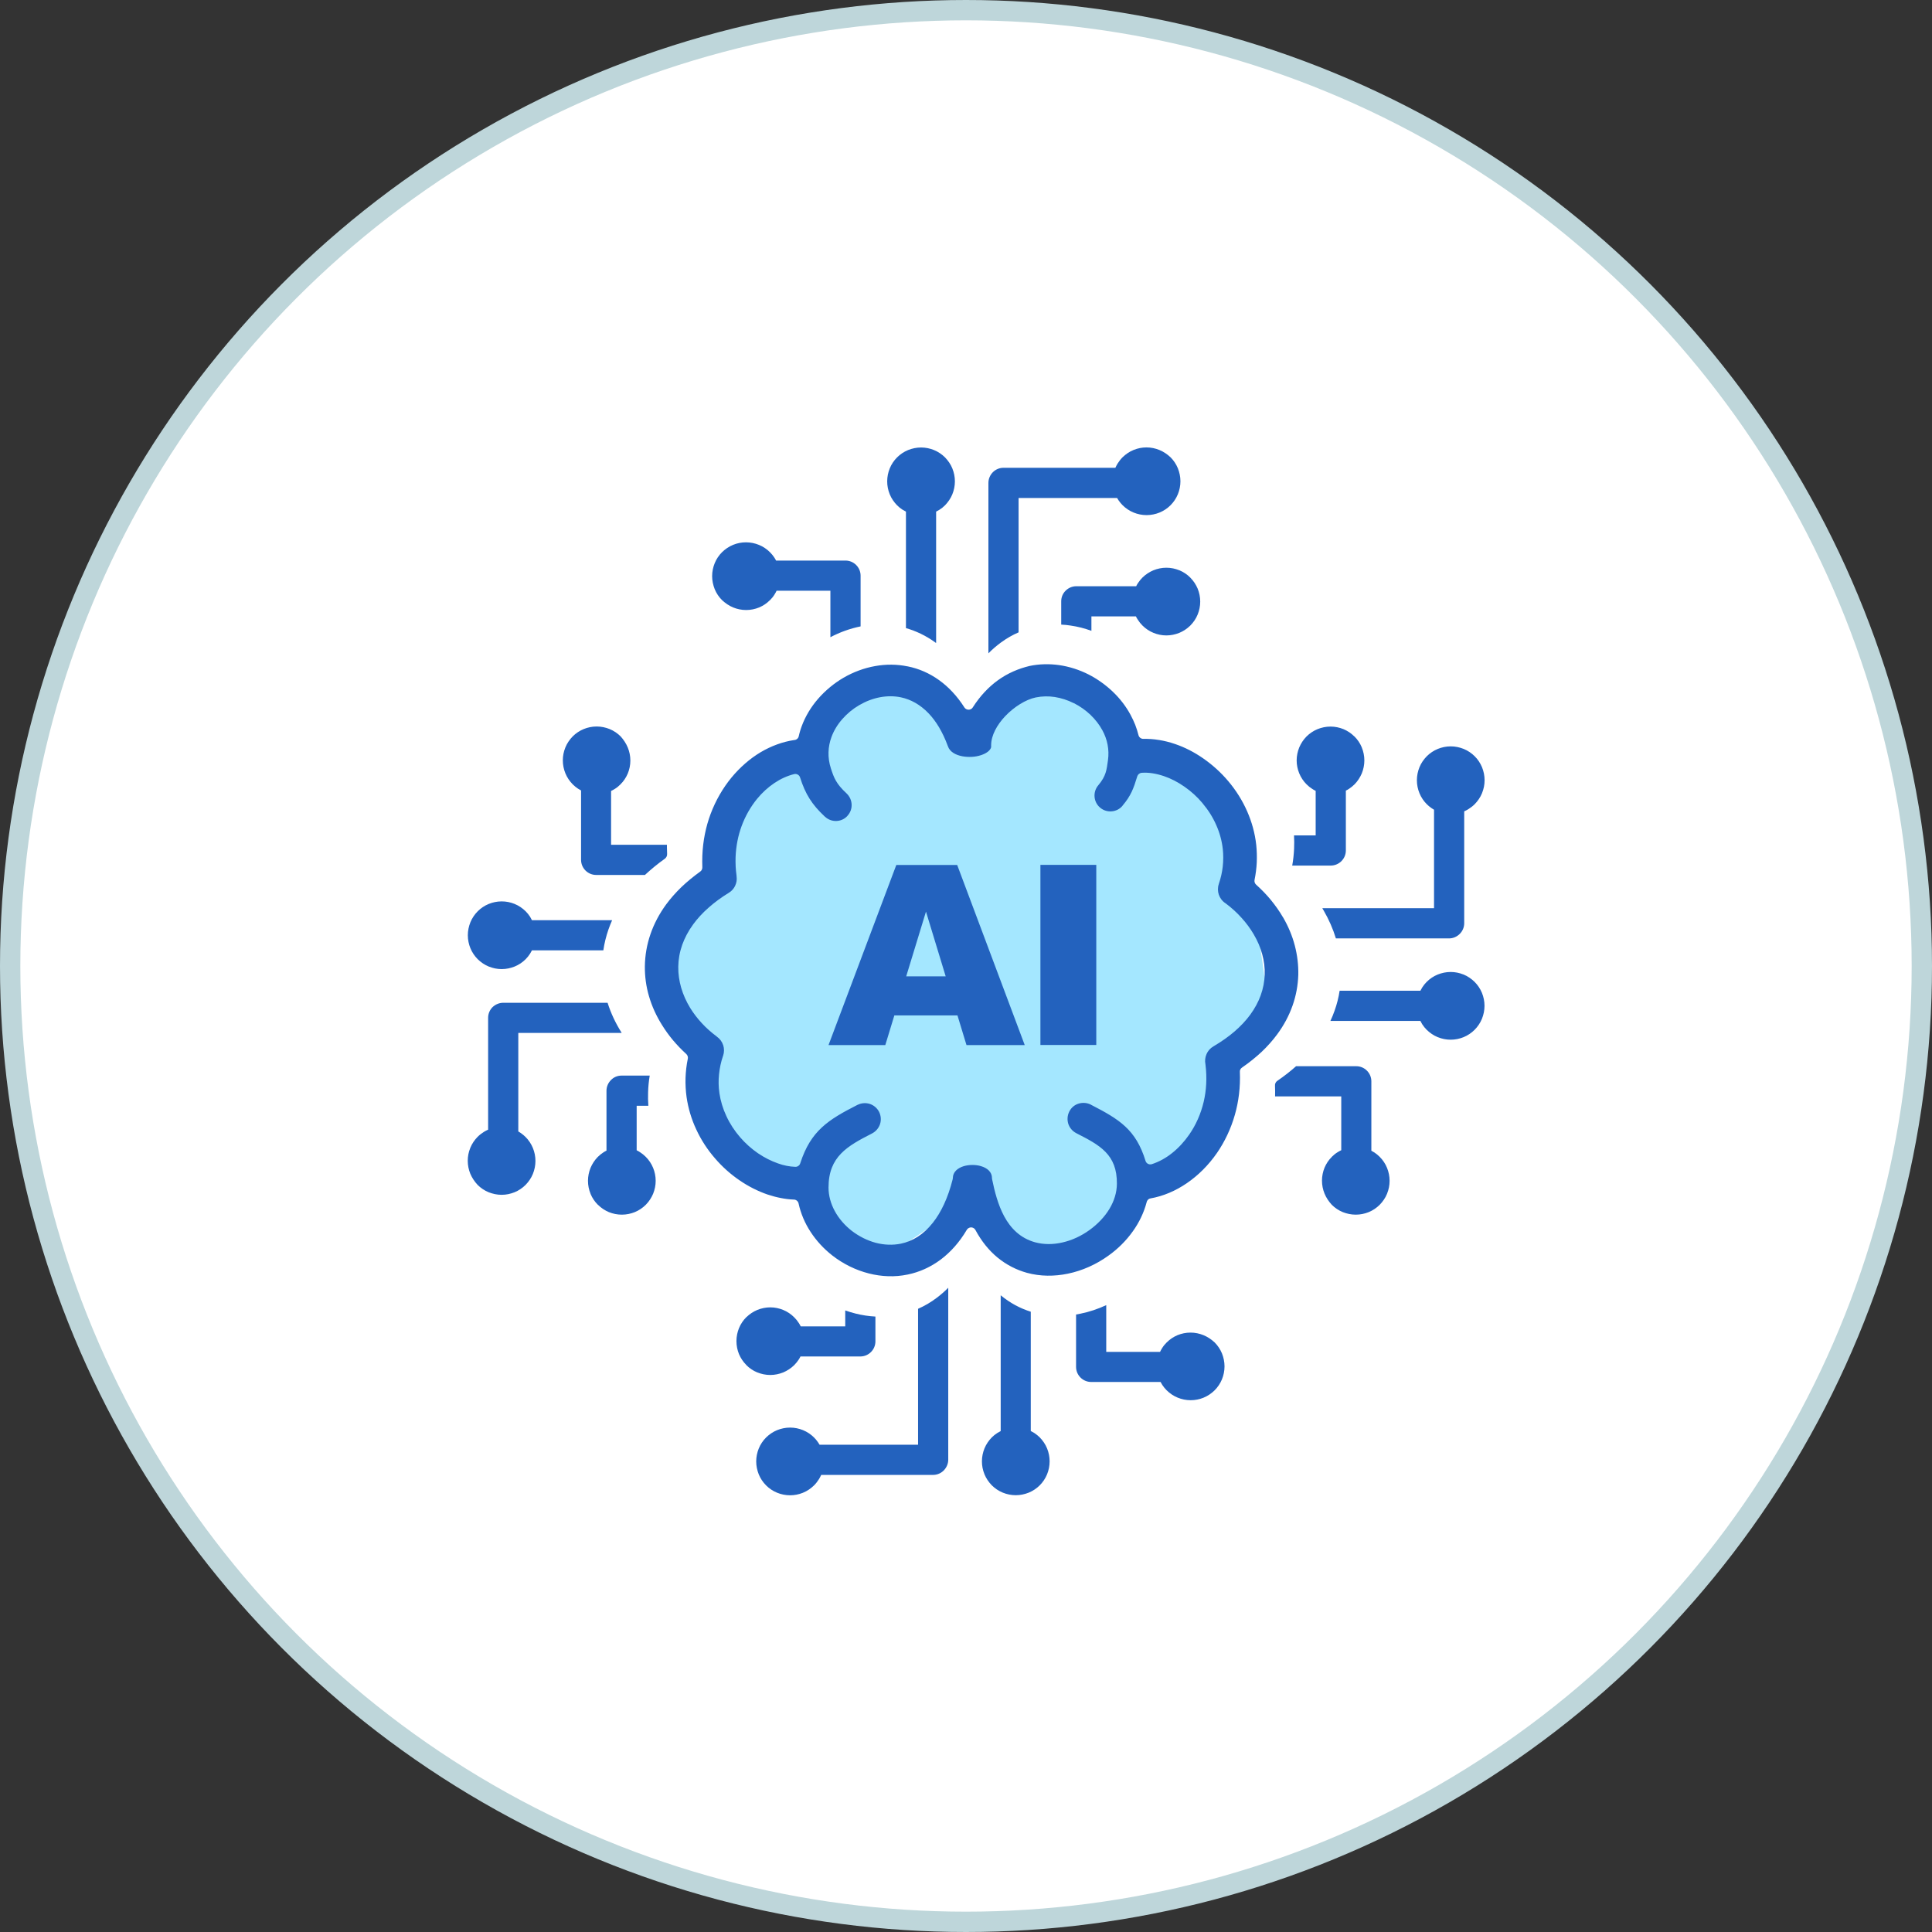 <svg width="95" height="95" viewBox="0 0 95 95" fill="none" xmlns="http://www.w3.org/2000/svg">
<rect x="0" y="0" width="95" height="95" fill="#333333" stroke="none"/>
<circle cx="47.5" cy="47.5" r="47" fill="white" stroke="#BED6DA"/>
<path d="M39.5 37L41 39C40.5 38.5 39.1 37.6 37.5 38C36.5 38.5 36.5 39 36 39C35.6 39 35.5 39.667 35.5 40C35.5 40.5 35.4 41.6 35 42C34.5 42.5 35 43 33.5 44.5C33 45 33.5 45.5 32.5 46C31.5 46.5 32.5 47 32.5 48C32.5 49 32.5 49 33.5 51C34 52 34 52 34.5 52.5C35 53 35 53.5 35 54C35 54.5 36 55.5 36 56.5V57L38.5 58H40V59L41 61.5H44L45.5 60.5L47.5 59C47.667 59.333 48.1 60.1 48.5 60.5C49 61 49 61 49 61.5C49 62 50 62 50.5 62C51 62 51.5 62 52.5 61.5C53.3 61.1 53.833 61.333 54 61.5V60.5L55 59.5L55.5 58.5C55.833 58.5 56.6 58.4 57 58C57.4 57.6 58.167 57.167 58.5 57L59.5 56C60 55.5 59.5 55.5 59.5 55C59.5 54.5 60 54.5 60 53.5C60 52.5 60.5 51.5 61 51C61.5 50.5 61.5 51 62 50.5C62.5 50 62.5 50 61.5 43.5C61.5 43 60.5 42.5 60 40C60 39 59.5 39.5 59.5 39C59.5 38.5 58 37.5 57.5 37.5C57 37.5 57 37 56.5 37C56 37 54.5 37 54.5 36C54.5 35 55 35.5 54.5 35C54.1 34.6 54 34.167 54 34C53.5 33.833 52.3 33.5 51.5 33.5C50.7 33.5 49.5 33.833 49 34L47 35.5L46 33.5H43L40.5 35.5L39.5 37Z" fill="#A4E7FF"/>
<path d="M59.176 65.652C58.979 65.572 58.765 65.526 58.539 65.526C58.312 65.526 58.099 65.572 57.901 65.652C57.704 65.736 57.524 65.853 57.377 66.004L57.365 66.013C57.281 66.096 57.201 66.193 57.138 66.298C57.105 66.352 57.071 66.411 57.042 66.474H54.396V64.176C53.989 64.365 53.566 64.507 53.134 64.595C53.059 64.612 52.987 64.625 52.912 64.637V67.212C52.912 67.417 52.996 67.602 53.13 67.736C53.264 67.87 53.449 67.954 53.654 67.954H57.067C57.092 68.004 57.122 68.055 57.155 68.105C57.214 68.193 57.281 68.277 57.356 68.352L57.369 68.365C57.52 68.516 57.704 68.641 57.91 68.725C58.107 68.805 58.321 68.851 58.547 68.851C58.765 68.851 58.979 68.809 59.172 68.73L59.184 68.725C59.39 68.641 59.57 68.516 59.725 68.365C59.876 68.214 60.002 68.029 60.086 67.824C60.166 67.627 60.212 67.413 60.212 67.187C60.212 66.964 60.166 66.751 60.086 66.549C60.002 66.344 59.876 66.159 59.725 66.008C59.566 65.862 59.382 65.736 59.176 65.652ZM47.08 49.929H43.977L43.532 51.388H40.74L44.073 42.532H47.067L50.388 51.388H47.524L47.08 49.929ZM46.501 48.008L45.532 44.826L44.56 48.008H46.501ZM51.159 42.528H53.906V51.384H51.159V42.528ZM49.067 33.451C48.614 33.778 48.195 34.218 47.83 34.788C47.813 34.818 47.788 34.843 47.759 34.859C47.646 34.931 47.495 34.897 47.423 34.788C47.059 34.218 46.639 33.778 46.187 33.451C45.7 33.099 45.176 32.876 44.635 32.767H44.627C44.099 32.658 43.558 32.658 43.038 32.751C42.489 32.847 41.956 33.048 41.478 33.325C41.004 33.602 40.577 33.958 40.22 34.369C39.876 34.767 39.6 35.224 39.419 35.715C39.39 35.79 39.365 35.87 39.34 35.954C39.319 36.029 39.294 36.113 39.277 36.197C39.256 36.306 39.163 36.386 39.046 36.39C38.484 36.474 37.927 36.679 37.407 36.985C36.878 37.3 36.388 37.727 35.964 38.239C35.545 38.751 35.193 39.354 34.941 40.025C34.706 40.654 34.564 41.346 34.535 42.08C34.53 42.176 34.53 42.268 34.53 42.365C34.53 42.453 34.535 42.545 34.535 42.642C34.539 42.721 34.505 42.805 34.434 42.855C34.09 43.103 33.78 43.358 33.503 43.623C33.222 43.895 32.975 44.176 32.761 44.465C32.413 44.939 32.157 45.434 31.985 45.933C31.805 46.453 31.717 46.985 31.709 47.509C31.704 48.013 31.771 48.511 31.914 48.994C32.057 49.484 32.275 49.962 32.556 50.407C32.715 50.663 32.895 50.914 33.092 51.149C33.294 51.388 33.511 51.614 33.746 51.828C33.805 51.883 33.839 51.971 33.822 52.054C33.755 52.373 33.721 52.688 33.709 52.998C33.7 53.317 33.717 53.631 33.759 53.937C33.839 54.499 34.002 55.036 34.233 55.53C34.476 56.059 34.794 56.541 35.163 56.964C35.52 57.38 35.927 57.74 36.363 58.038C36.803 58.34 37.268 58.574 37.746 58.738C37.96 58.809 38.178 58.868 38.4 58.91C38.61 58.952 38.82 58.977 39.025 58.985C39.138 58.981 39.243 59.061 39.268 59.178C39.377 59.677 39.579 60.147 39.855 60.57C40.145 61.015 40.509 61.409 40.929 61.736C41.457 62.147 42.078 62.457 42.732 62.62C43.348 62.776 43.998 62.805 44.635 62.671C45.206 62.553 45.759 62.31 46.27 61.925C46.74 61.568 47.176 61.09 47.541 60.47C47.562 60.432 47.595 60.403 47.637 60.382C47.755 60.319 47.901 60.365 47.964 60.482C48.266 61.044 48.635 61.493 49.046 61.832C49.491 62.197 49.981 62.444 50.497 62.587C51.155 62.767 51.843 62.767 52.509 62.629C53.222 62.482 53.91 62.172 54.501 61.744C54.967 61.413 55.377 61.006 55.704 60.545C56.015 60.113 56.245 59.631 56.38 59.124C56.396 59.027 56.472 58.943 56.577 58.927C57.193 58.818 57.801 58.562 58.358 58.18C58.916 57.799 59.423 57.296 59.839 56.696C60.22 56.143 60.526 55.505 60.723 54.809C60.908 54.159 60.996 53.455 60.967 52.713C60.958 52.629 60.996 52.545 61.071 52.495C61.432 52.247 61.751 51.987 62.036 51.723C62.325 51.447 62.581 51.161 62.799 50.864C63.134 50.411 63.382 49.941 63.553 49.459C63.73 48.96 63.822 48.453 63.839 47.946C63.851 47.455 63.792 46.969 63.667 46.491C63.541 46.008 63.344 45.543 63.088 45.103L63.08 45.094C62.912 44.805 62.715 44.528 62.497 44.26C62.279 43.992 62.031 43.74 61.767 43.501C61.704 43.447 61.671 43.358 61.688 43.27C61.746 42.981 61.784 42.692 61.797 42.407C61.809 42.117 61.801 41.832 61.772 41.551C61.709 40.969 61.553 40.415 61.327 39.899C61.088 39.354 60.769 38.851 60.396 38.411C60.036 37.983 59.62 37.61 59.176 37.3C58.732 36.989 58.258 36.746 57.776 36.583L57.763 36.579C57.507 36.491 57.247 36.428 56.992 36.386H56.983C56.732 36.344 56.48 36.327 56.233 36.331C56.12 36.34 56.011 36.264 55.981 36.147C55.939 35.975 55.885 35.807 55.822 35.644C55.755 35.476 55.679 35.312 55.591 35.149C55.365 34.73 55.067 34.344 54.719 34.013C54.363 33.673 53.956 33.384 53.52 33.161C53.071 32.935 52.581 32.776 52.078 32.704C51.6 32.637 51.109 32.646 50.627 32.746C50.086 32.876 49.553 33.099 49.067 33.451ZM55.922 38.172C55.952 38.08 56.036 38.008 56.141 38C56.317 37.987 56.497 37.996 56.677 38.025C56.862 38.054 57.046 38.101 57.231 38.163C57.579 38.281 57.927 38.461 58.249 38.688C58.568 38.91 58.87 39.182 59.13 39.493L59.134 39.501C59.407 39.824 59.637 40.184 59.809 40.579C59.973 40.948 60.082 41.342 60.128 41.757C60.157 42.033 60.157 42.323 60.124 42.616C60.094 42.889 60.031 43.17 59.935 43.451L59.931 43.468C59.872 43.644 59.876 43.828 59.931 43.992C59.989 44.159 60.099 44.31 60.254 44.411L60.266 44.419C60.56 44.637 60.82 44.876 61.046 45.128C61.281 45.384 61.482 45.66 61.65 45.946C61.834 46.26 61.977 46.587 62.065 46.922C62.157 47.254 62.199 47.589 62.187 47.92C62.178 48.264 62.111 48.608 61.989 48.948C61.872 49.27 61.7 49.589 61.474 49.899L61.47 49.904C61.264 50.184 61.004 50.461 60.698 50.725C60.405 50.977 60.065 51.216 59.675 51.447L59.663 51.455C59.507 51.543 59.394 51.677 59.327 51.832C59.26 51.987 59.239 52.159 59.273 52.327L59.277 52.361C59.356 53.002 59.319 53.614 59.189 54.172C59.046 54.78 58.799 55.325 58.476 55.79C58.228 56.147 57.943 56.453 57.637 56.696C57.323 56.948 56.983 57.132 56.635 57.245H56.631C56.505 57.283 56.367 57.212 56.329 57.086C55.855 55.539 55.038 55.04 53.654 54.327L53.625 54.31C53.432 54.218 53.222 54.21 53.033 54.268C52.845 54.327 52.681 54.457 52.585 54.646L52.572 54.671C52.48 54.864 52.472 55.073 52.53 55.262C52.593 55.451 52.727 55.618 52.92 55.719C54.078 56.31 54.933 56.759 54.92 58.21C54.916 58.642 54.782 59.061 54.556 59.438C54.317 59.837 53.973 60.193 53.574 60.482C53.168 60.776 52.711 60.989 52.241 61.094C51.792 61.199 51.331 61.203 50.899 61.086C50.17 60.885 49.696 60.398 49.377 59.807C49.075 59.245 48.908 58.591 48.786 57.996C48.778 57.975 48.778 57.95 48.778 57.929C48.778 57.627 48.543 57.43 48.237 57.342C48.103 57.3 47.956 57.283 47.813 57.283C47.667 57.283 47.524 57.304 47.39 57.342C47.088 57.434 46.853 57.631 46.853 57.929C46.853 57.95 46.849 57.967 46.845 57.987C46.61 58.918 46.27 59.618 45.872 60.122C45.407 60.713 44.862 61.036 44.3 61.153C43.889 61.237 43.465 61.216 43.063 61.111C42.639 60.998 42.237 60.792 41.885 60.524C41.537 60.252 41.247 59.92 41.046 59.547C40.853 59.191 40.74 58.797 40.74 58.394C40.74 56.868 41.663 56.356 42.883 55.732C43.075 55.631 43.21 55.463 43.273 55.275C43.335 55.082 43.323 54.868 43.226 54.671C43.126 54.478 42.958 54.344 42.769 54.281C42.581 54.222 42.371 54.231 42.178 54.323L42.166 54.327C40.727 55.061 39.868 55.597 39.352 57.195C39.323 57.3 39.222 57.38 39.109 57.375C38.967 57.371 38.824 57.354 38.677 57.325C38.535 57.296 38.392 57.258 38.258 57.208C37.918 57.09 37.579 56.918 37.26 56.7C36.946 56.482 36.652 56.222 36.392 55.92C36.124 55.61 35.893 55.262 35.717 54.88C35.549 54.524 35.432 54.143 35.373 53.744V53.736C35.331 53.442 35.323 53.136 35.356 52.822C35.386 52.528 35.449 52.222 35.553 51.92L35.558 51.908C35.616 51.736 35.612 51.556 35.562 51.396L35.558 51.388C35.503 51.22 35.394 51.073 35.243 50.969L35.235 50.96C34.967 50.759 34.723 50.545 34.509 50.31C34.291 50.075 34.099 49.824 33.939 49.564C33.746 49.249 33.595 48.914 33.495 48.57C33.398 48.235 33.348 47.891 33.352 47.539C33.356 47.182 33.419 46.818 33.545 46.461C33.667 46.122 33.843 45.782 34.086 45.451C34.291 45.17 34.543 44.893 34.845 44.629C35.134 44.373 35.461 44.13 35.839 43.899C35.977 43.816 36.078 43.698 36.145 43.564L36.149 43.551C36.216 43.413 36.241 43.258 36.22 43.103C36.216 43.086 36.216 43.069 36.216 43.052V43.044C36.195 42.897 36.182 42.751 36.174 42.608C36.166 42.453 36.166 42.298 36.17 42.147C36.191 41.597 36.296 41.082 36.468 40.616C36.652 40.117 36.912 39.669 37.222 39.287C37.478 38.973 37.772 38.709 38.078 38.503C38.384 38.298 38.706 38.151 39.038 38.067C39.163 38.029 39.302 38.101 39.34 38.226C39.6 39.048 39.927 39.564 40.551 40.147L40.577 40.168C40.732 40.31 40.933 40.377 41.13 40.369C41.327 40.361 41.52 40.281 41.663 40.126L41.675 40.109C41.818 39.954 41.885 39.753 41.876 39.556C41.868 39.358 41.784 39.161 41.625 39.011C41.122 38.545 41.008 38.256 40.857 37.786C40.681 37.245 40.711 36.717 40.883 36.247C41 35.925 41.184 35.623 41.419 35.358C41.65 35.094 41.931 34.859 42.241 34.679L42.254 34.671C42.572 34.486 42.916 34.352 43.273 34.285C43.612 34.222 43.96 34.218 44.3 34.289C44.778 34.39 45.247 34.642 45.663 35.078C46.027 35.459 46.35 35.987 46.606 36.683L46.61 36.692C46.698 36.964 46.983 37.124 47.319 37.187C47.47 37.216 47.629 37.224 47.784 37.216H47.788C47.948 37.208 48.099 37.178 48.241 37.132C48.493 37.048 48.69 36.914 48.736 36.742V36.646C48.736 36.159 49.025 35.644 49.423 35.22C49.859 34.759 50.442 34.394 50.933 34.294C51.243 34.231 51.558 34.226 51.864 34.273C52.182 34.323 52.493 34.423 52.786 34.57L52.811 34.579C53.109 34.73 53.382 34.922 53.62 35.149C53.855 35.375 54.057 35.631 54.208 35.912C54.447 36.352 54.556 36.855 54.48 37.388C54.413 37.853 54.396 38.147 54.006 38.612L54.002 38.616C53.864 38.78 53.805 38.985 53.822 39.187C53.839 39.38 53.927 39.568 54.082 39.702L54.107 39.723C54.27 39.857 54.472 39.912 54.669 39.895C54.862 39.878 55.05 39.79 55.184 39.635L55.205 39.606C55.608 39.128 55.738 38.776 55.922 38.172ZM65.13 58.692C65.05 58.495 65.004 58.281 65.004 58.054C65.004 57.828 65.05 57.614 65.13 57.417C65.214 57.22 65.331 57.04 65.482 56.893L65.491 56.88C65.574 56.797 65.671 56.717 65.776 56.654C65.83 56.62 65.889 56.587 65.952 56.558V53.912H62.698C62.702 53.74 62.702 53.568 62.694 53.392C62.685 53.296 62.727 53.199 62.811 53.145C63.147 52.914 63.453 52.675 63.73 52.428H66.69C66.895 52.428 67.08 52.511 67.214 52.646C67.348 52.78 67.432 52.964 67.432 53.17V56.583C67.482 56.608 67.532 56.637 67.583 56.671C67.671 56.73 67.755 56.797 67.83 56.872L67.843 56.885C67.994 57.036 68.12 57.22 68.203 57.426C68.283 57.623 68.329 57.837 68.329 58.063C68.329 58.281 68.287 58.491 68.207 58.688L68.203 58.7C68.12 58.906 67.994 59.086 67.843 59.241C67.692 59.392 67.507 59.518 67.302 59.602C67.105 59.681 66.891 59.727 66.665 59.727C66.442 59.727 66.228 59.681 66.027 59.602C65.822 59.518 65.637 59.392 65.486 59.241C65.34 59.082 65.214 58.897 65.13 58.692ZM69.843 50.201H65.419C65.495 50.038 65.562 49.874 65.621 49.706C65.738 49.38 65.822 49.048 65.872 48.717H69.843C69.872 48.663 69.901 48.608 69.935 48.553C69.998 48.453 70.073 48.361 70.153 48.281C70.308 48.126 70.489 48.004 70.694 47.92C70.891 47.841 71.105 47.794 71.331 47.794C71.549 47.794 71.759 47.837 71.956 47.916L71.969 47.92C72.174 48.004 72.354 48.13 72.509 48.281C72.66 48.432 72.786 48.616 72.87 48.822C72.95 49.019 72.996 49.233 72.996 49.459C72.996 49.681 72.95 49.895 72.87 50.096C72.786 50.302 72.66 50.486 72.509 50.637C72.359 50.788 72.174 50.914 71.969 50.998C71.772 51.078 71.558 51.124 71.331 51.124C71.113 51.124 70.904 51.082 70.707 51.002L70.694 50.998C70.489 50.914 70.308 50.788 70.153 50.637C70.073 50.558 70.002 50.47 69.939 50.373L69.931 50.361C69.901 50.31 69.872 50.256 69.843 50.201ZM71.252 46.143H65.688C65.545 45.673 65.344 45.216 65.092 44.78L65.084 44.767C65.063 44.73 65.042 44.696 65.021 44.658H70.514V39.816C70.472 39.79 70.43 39.765 70.388 39.736C70.304 39.677 70.228 39.614 70.157 39.543C70.006 39.392 69.88 39.208 69.797 39.002C69.717 38.805 69.671 38.591 69.671 38.365C69.671 38.143 69.717 37.925 69.797 37.727C69.88 37.522 70.006 37.342 70.157 37.187C70.308 37.036 70.493 36.91 70.698 36.826C70.895 36.746 71.109 36.7 71.335 36.7C71.558 36.7 71.772 36.746 71.973 36.826C72.178 36.91 72.363 37.036 72.514 37.187C72.665 37.337 72.79 37.522 72.874 37.727C72.954 37.925 73 38.138 73 38.365C73 38.583 72.958 38.792 72.878 38.989L72.874 39.002C72.79 39.208 72.665 39.388 72.514 39.543C72.421 39.635 72.312 39.719 72.199 39.79C72.136 39.828 72.065 39.866 71.998 39.895V45.396C71.998 45.602 71.914 45.786 71.78 45.92C71.641 46.059 71.457 46.143 71.252 46.143ZM65.436 42.562H63.541C63.591 42.285 63.62 42.008 63.633 41.732C63.642 41.509 63.642 41.291 63.629 41.078H64.694V38.889C64.635 38.859 64.581 38.83 64.526 38.792C64.426 38.73 64.333 38.654 64.245 38.566C64.094 38.415 63.969 38.231 63.885 38.025C63.805 37.828 63.759 37.614 63.759 37.392C63.759 37.17 63.805 36.956 63.885 36.755C63.969 36.558 64.086 36.377 64.233 36.226L64.245 36.214C64.396 36.063 64.581 35.937 64.786 35.853C64.983 35.774 65.197 35.727 65.424 35.727C65.65 35.727 65.864 35.774 66.061 35.853C66.258 35.937 66.438 36.054 66.589 36.206L66.602 36.214C66.753 36.365 66.874 36.541 66.958 36.742L66.962 36.755C67.042 36.952 67.088 37.166 67.088 37.392C67.088 37.614 67.042 37.832 66.962 38.029C66.878 38.226 66.761 38.407 66.614 38.558L66.602 38.57C66.522 38.65 66.434 38.721 66.333 38.788C66.283 38.822 66.233 38.851 66.178 38.876V41.82C66.178 42.025 66.094 42.21 65.96 42.344C65.826 42.478 65.637 42.562 65.436 42.562ZM36.052 29.87C36.249 29.95 36.463 29.996 36.69 29.996C36.916 29.996 37.13 29.95 37.327 29.87C37.524 29.786 37.704 29.669 37.851 29.518L37.864 29.509C37.948 29.426 38.027 29.329 38.09 29.224C38.124 29.17 38.157 29.111 38.187 29.048H40.832V31.333C41.298 31.086 41.801 30.906 42.317 30.801V28.306C42.317 28.101 42.233 27.916 42.099 27.782C41.964 27.648 41.78 27.564 41.574 27.564H38.161C38.136 27.514 38.107 27.463 38.073 27.413C38.015 27.325 37.948 27.241 37.872 27.166L37.859 27.153C37.709 27.002 37.524 26.876 37.319 26.793C37.122 26.713 36.908 26.667 36.681 26.667C36.463 26.667 36.249 26.709 36.057 26.788L36.044 26.793C35.839 26.876 35.658 27.002 35.503 27.153C35.352 27.304 35.226 27.488 35.143 27.694C35.063 27.891 35.017 28.105 35.017 28.331C35.017 28.553 35.063 28.767 35.143 28.969C35.226 29.174 35.352 29.358 35.503 29.509C35.667 29.66 35.847 29.786 36.052 29.87ZM44.547 25.157V30.885C45.042 31.027 45.524 31.254 45.977 31.581L46.027 31.618C46.027 31.606 46.031 31.593 46.031 31.581V25.157C46.086 25.128 46.141 25.099 46.195 25.065C46.296 25.002 46.388 24.927 46.468 24.847C46.618 24.692 46.744 24.512 46.828 24.306C46.908 24.109 46.954 23.895 46.954 23.669C46.954 23.451 46.912 23.241 46.832 23.044L46.828 23.031C46.744 22.826 46.618 22.646 46.468 22.491C46.317 22.34 46.132 22.214 45.927 22.13C45.73 22.05 45.516 22.004 45.289 22.004C45.067 22.004 44.853 22.05 44.652 22.13C44.447 22.214 44.262 22.34 44.111 22.491C43.96 22.642 43.834 22.826 43.751 23.031C43.671 23.229 43.625 23.442 43.625 23.669C43.625 23.887 43.667 24.096 43.746 24.294L43.751 24.306C43.834 24.512 43.96 24.692 44.111 24.847C44.191 24.927 44.279 24.998 44.375 25.061L44.384 25.065C44.438 25.099 44.489 25.128 44.547 25.157ZM48.602 23.748V32.126C48.803 31.92 49.017 31.74 49.235 31.581C49.507 31.384 49.792 31.22 50.086 31.094V24.486H54.929C54.954 24.528 54.979 24.57 55.008 24.612C55.067 24.696 55.13 24.771 55.201 24.843C55.352 24.994 55.537 25.119 55.742 25.203C55.939 25.283 56.153 25.329 56.38 25.329C56.602 25.329 56.82 25.283 57.017 25.203C57.222 25.119 57.407 24.994 57.558 24.843C57.709 24.692 57.834 24.507 57.918 24.302C57.998 24.105 58.044 23.891 58.044 23.665C58.044 23.442 57.998 23.229 57.918 23.027C57.834 22.822 57.709 22.637 57.558 22.486C57.398 22.335 57.214 22.21 57.008 22.126C56.811 22.046 56.597 22 56.375 22C56.157 22 55.948 22.042 55.751 22.122L55.738 22.126C55.532 22.21 55.352 22.335 55.197 22.486C55.105 22.579 55.021 22.688 54.95 22.801C54.912 22.864 54.874 22.935 54.845 23.002H49.344C49.138 23.002 48.954 23.086 48.82 23.22C48.685 23.358 48.602 23.543 48.602 23.748ZM52.182 29.564V30.713C52.333 30.721 52.489 30.734 52.639 30.759C52.992 30.809 53.335 30.897 53.667 31.019V30.31H55.855C55.885 30.369 55.914 30.424 55.952 30.478C56.015 30.579 56.09 30.671 56.178 30.759C56.329 30.91 56.514 31.036 56.719 31.119C56.916 31.199 57.13 31.245 57.352 31.245C57.574 31.245 57.788 31.199 57.989 31.119C58.187 31.036 58.367 30.918 58.518 30.771L58.53 30.759C58.681 30.608 58.807 30.424 58.891 30.218C58.971 30.021 59.017 29.807 59.017 29.581C59.017 29.354 58.971 29.14 58.891 28.943C58.807 28.746 58.69 28.566 58.539 28.415L58.53 28.402C58.38 28.252 58.203 28.13 58.002 28.046L57.989 28.042C57.792 27.962 57.579 27.916 57.352 27.916C57.13 27.916 56.912 27.962 56.715 28.042C56.518 28.126 56.337 28.243 56.187 28.39L56.174 28.402C56.094 28.482 56.023 28.57 55.956 28.671C55.922 28.721 55.893 28.771 55.868 28.826H52.925C52.719 28.826 52.535 28.91 52.4 29.044C52.266 29.174 52.182 29.358 52.182 29.564ZM30.87 36.759C30.95 36.956 30.996 37.17 30.996 37.396C30.996 37.623 30.95 37.837 30.87 38.033C30.786 38.231 30.669 38.411 30.518 38.558L30.509 38.57C30.426 38.654 30.329 38.734 30.224 38.797C30.17 38.83 30.111 38.864 30.048 38.893V41.539H32.794V41.669C32.794 41.769 32.799 41.874 32.803 41.983C32.811 42.075 32.769 42.168 32.69 42.226C32.329 42.482 32.006 42.751 31.713 43.023H29.314C29.109 43.023 28.924 42.939 28.79 42.805C28.656 42.671 28.572 42.486 28.572 42.281V38.868C28.522 38.843 28.472 38.813 28.421 38.78C28.333 38.721 28.25 38.654 28.174 38.579L28.161 38.566C28.011 38.415 27.885 38.231 27.801 38.025C27.721 37.828 27.675 37.614 27.675 37.388C27.675 37.17 27.717 36.96 27.797 36.763L27.801 36.751C27.885 36.545 28.011 36.365 28.161 36.21C28.312 36.059 28.497 35.933 28.702 35.849C28.899 35.769 29.113 35.723 29.34 35.723C29.562 35.723 29.776 35.769 29.977 35.849C30.182 35.933 30.367 36.059 30.518 36.21C30.66 36.369 30.786 36.553 30.87 36.759ZM26.157 45.249H30.099C30.031 45.4 29.973 45.556 29.918 45.706C29.801 46.046 29.717 46.386 29.667 46.73H26.157C26.128 46.784 26.099 46.839 26.065 46.893C26.002 46.994 25.927 47.086 25.847 47.166C25.692 47.321 25.512 47.442 25.306 47.526C25.109 47.606 24.895 47.652 24.669 47.652C24.451 47.652 24.241 47.61 24.044 47.53L24.031 47.526C23.826 47.442 23.646 47.317 23.491 47.166C23.34 47.015 23.214 46.83 23.13 46.625C23.05 46.428 23.004 46.214 23.004 45.987C23.004 45.765 23.05 45.551 23.13 45.35C23.214 45.145 23.34 44.96 23.491 44.809C23.642 44.658 23.826 44.532 24.031 44.449C24.229 44.369 24.442 44.323 24.669 44.323C24.887 44.323 25.096 44.365 25.294 44.444L25.306 44.449C25.512 44.532 25.692 44.658 25.847 44.809C25.927 44.889 25.998 44.977 26.061 45.073L26.069 45.086C26.099 45.141 26.128 45.195 26.157 45.249ZM24.748 49.308H29.876C30.036 49.816 30.266 50.306 30.56 50.772V50.776L30.568 50.792H25.486V55.635C25.528 55.66 25.57 55.685 25.612 55.715C25.696 55.774 25.771 55.837 25.843 55.908C25.994 56.059 26.119 56.243 26.203 56.449C26.283 56.646 26.329 56.859 26.329 57.086C26.329 57.308 26.283 57.526 26.203 57.723C26.119 57.929 25.994 58.109 25.843 58.264C25.692 58.415 25.507 58.541 25.302 58.625C25.105 58.704 24.891 58.751 24.665 58.751C24.442 58.751 24.229 58.704 24.027 58.625C23.822 58.541 23.637 58.415 23.486 58.264C23.335 58.101 23.21 57.916 23.126 57.715C23.046 57.518 23 57.304 23 57.078C23 56.859 23.042 56.65 23.122 56.453L23.126 56.44C23.21 56.235 23.335 56.054 23.486 55.899C23.579 55.807 23.688 55.723 23.801 55.652C23.864 55.614 23.935 55.577 24.002 55.547V50.046C24.002 49.841 24.086 49.656 24.22 49.522C24.358 49.392 24.543 49.308 24.748 49.308ZM30.564 52.889H31.948C31.901 53.166 31.876 53.438 31.868 53.706C31.86 53.933 31.864 54.155 31.881 54.373H31.306V56.562C31.365 56.591 31.419 56.62 31.474 56.658C31.574 56.721 31.667 56.797 31.755 56.885C31.906 57.036 32.031 57.22 32.115 57.426C32.195 57.623 32.241 57.837 32.241 58.063C32.241 58.289 32.195 58.499 32.115 58.7C32.031 58.897 31.914 59.078 31.767 59.228L31.755 59.241C31.604 59.392 31.419 59.518 31.214 59.602C31.017 59.681 30.803 59.727 30.576 59.727C30.35 59.727 30.136 59.681 29.939 59.602C29.742 59.518 29.562 59.4 29.411 59.249L29.398 59.241C29.247 59.09 29.126 58.914 29.042 58.713L29.038 58.7C28.958 58.503 28.912 58.289 28.912 58.063C28.912 57.841 28.958 57.623 29.038 57.426C29.122 57.228 29.239 57.048 29.386 56.897L29.398 56.885C29.478 56.805 29.566 56.734 29.667 56.667C29.717 56.633 29.767 56.604 29.822 56.579V53.635C29.822 53.43 29.906 53.245 30.04 53.111C30.174 52.969 30.358 52.889 30.564 52.889ZM50.685 70.365V64.499C50.161 64.335 49.667 64.071 49.214 63.698L49.206 63.69V70.369C49.151 70.398 49.096 70.428 49.042 70.461C48.941 70.524 48.849 70.6 48.769 70.679C48.618 70.834 48.493 71.015 48.409 71.22C48.329 71.417 48.283 71.631 48.283 71.857C48.283 72.076 48.325 72.285 48.405 72.482L48.409 72.495C48.493 72.7 48.618 72.88 48.769 73.036C48.92 73.187 49.105 73.312 49.31 73.396C49.507 73.476 49.721 73.522 49.948 73.522C50.17 73.522 50.384 73.476 50.585 73.396C50.79 73.312 50.975 73.187 51.126 73.036C51.277 72.885 51.403 72.7 51.486 72.495C51.566 72.298 51.612 72.084 51.612 71.857C51.612 71.639 51.57 71.43 51.491 71.233L51.486 71.22C51.403 71.015 51.277 70.834 51.126 70.679C51.046 70.6 50.958 70.528 50.862 70.465L50.849 70.457C50.794 70.424 50.74 70.394 50.685 70.365ZM46.627 71.774V63.321C46.451 63.501 46.266 63.66 46.073 63.807C45.776 64.034 45.465 64.214 45.143 64.356V71.04H40.3C40.275 70.998 40.249 70.956 40.22 70.914C40.161 70.83 40.099 70.755 40.027 70.683C39.876 70.532 39.692 70.407 39.486 70.323C39.289 70.243 39.075 70.197 38.849 70.197C38.627 70.197 38.409 70.243 38.212 70.323C38.006 70.407 37.826 70.532 37.671 70.683C37.52 70.834 37.394 71.019 37.31 71.224C37.231 71.421 37.184 71.635 37.184 71.862C37.184 72.084 37.231 72.298 37.31 72.499C37.394 72.704 37.52 72.889 37.671 73.04C37.822 73.191 38.006 73.317 38.212 73.4C38.409 73.48 38.623 73.526 38.849 73.526C39.067 73.526 39.277 73.484 39.474 73.405L39.486 73.4C39.692 73.317 39.872 73.191 40.027 73.04C40.12 72.948 40.203 72.839 40.275 72.725C40.312 72.662 40.35 72.591 40.38 72.524H45.88C46.086 72.524 46.27 72.44 46.405 72.306C46.543 72.163 46.627 71.979 46.627 71.774ZM43.046 65.958V64.738C42.719 64.721 42.392 64.671 42.073 64.591C41.901 64.549 41.73 64.495 41.562 64.436V65.22H39.373C39.344 65.161 39.315 65.107 39.277 65.052C39.214 64.952 39.138 64.859 39.05 64.772C38.899 64.621 38.715 64.495 38.509 64.411C38.312 64.331 38.099 64.285 37.876 64.285C37.654 64.285 37.44 64.331 37.239 64.411C37.042 64.495 36.862 64.612 36.711 64.759L36.698 64.767C36.547 64.918 36.421 65.103 36.337 65.308C36.258 65.505 36.212 65.719 36.212 65.945C36.212 66.172 36.258 66.386 36.337 66.583C36.421 66.78 36.539 66.96 36.69 67.111L36.698 67.124C36.849 67.275 37.025 67.396 37.226 67.48L37.239 67.484C37.436 67.564 37.65 67.61 37.876 67.61C38.099 67.61 38.312 67.564 38.514 67.484C38.711 67.4 38.891 67.283 39.042 67.136L39.054 67.124C39.134 67.044 39.206 66.956 39.273 66.855C39.306 66.805 39.335 66.755 39.361 66.7H42.304C42.509 66.7 42.694 66.616 42.828 66.482C42.962 66.348 43.046 66.163 43.046 65.958Z" fill="#2362BE"/>
</svg>

